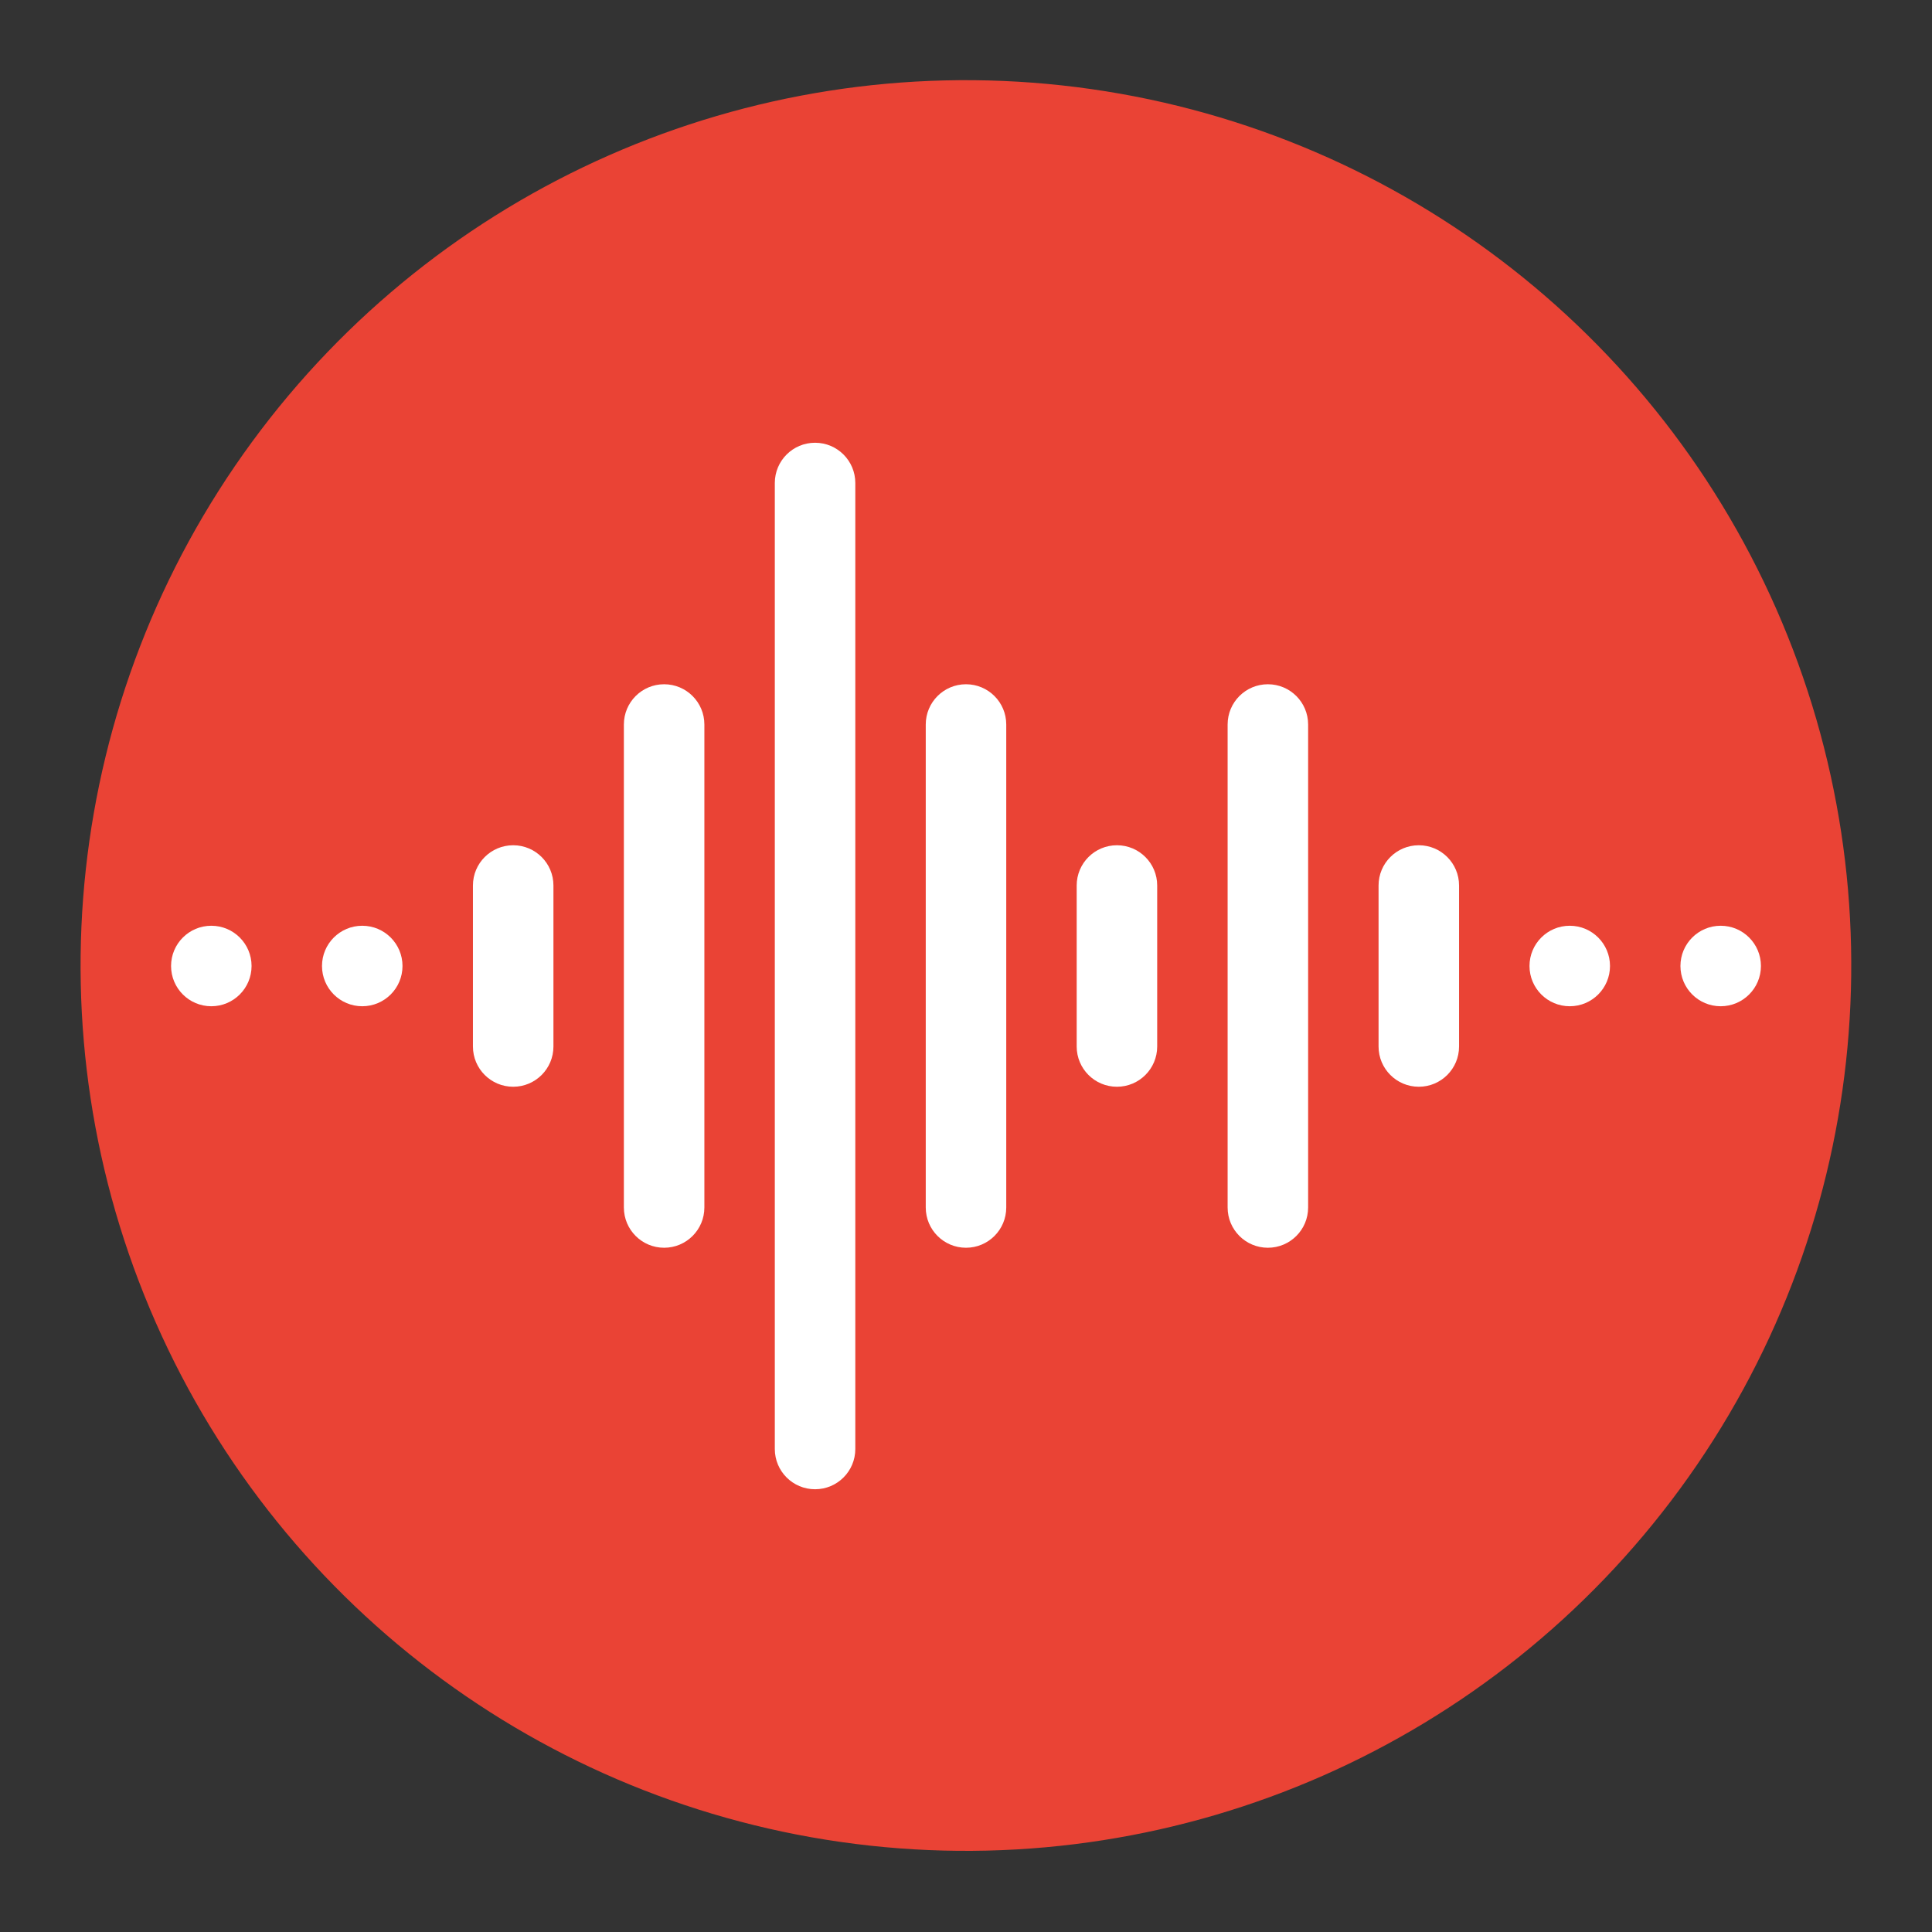 <svg enable-background="new 0 0 192 192" height="24px" viewBox="0 0 192 192" width="24px" xmlns="http://www.w3.org/2000/svg">
    <rect x="0" y="0" width="192" height="192" fill="#333333" stroke="none"/>
    <rect fill="none" height="192" width="192"/>
    <g>
        <g>
            <ellipse cx="96" cy="96" fill="#EA4335" rx="88" ry="88" transform="matrix(0.915 -0.403 0.403 0.915 -30.536 46.8)"/>
            <path d="M126,124L126,124c-2.21,0-4-1.79-4-4V72c0-2.21,1.79-4,4-4h0c2.21,0,4,1.79,4,4v48 C130,122.21,128.21,124,126,124z" fill="#FFFFFF"/>
            <path d="M111,108L111,108c-2.21,0-4-1.79-4-4V88c0-2.21,1.79-4,4-4h0c2.21,0,4,1.79,4,4v16 C115,106.21,113.21,108,111,108z" fill="#FFFFFF"/>
            <path d="M141,108L141,108c-2.21,0-4-1.79-4-4V88c0-2.21,1.79-4,4-4l0,0c2.21,0,4,1.79,4,4v16 C145,106.21,143.21,108,141,108z" fill="#FFFFFF"/>
            <path d="M51,108L51,108c-2.21,0-4-1.79-4-4V88c0-2.21,1.79-4,4-4h0c2.21,0,4,1.79,4,4l0,16 C55,106.21,53.21,108,51,108z" fill="#FFFFFF"/>
            <path d="M96,124L96,124c-2.21,0-4-1.79-4-4V72c0-2.21,1.79-4,4-4h0c2.21,0,4,1.79,4,4v48 C100,122.21,98.21,124,96,124z" fill="#FFFFFF"/>
            <path d="M81,148L81,148c-2.21,0-4-1.79-4-4V48c0-2.21,1.79-4,4-4h0c2.21,0,4,1.79,4,4v96 C85,146.21,83.21,148,81,148z" fill="#FFFFFF"/>
            <path d="M66,124L66,124c-2.21,0-4-1.79-4-4V72c0-2.21,1.79-4,4-4h0c2.21,0,4,1.79,4,4v48 C70,122.21,68.21,124,66,124z" fill="#FFFFFF"/>
            <path d="M36,92L36,92c2.21,0,4,1.79,4,4v0c0,2.21-1.79,4-4,4h0c-2.21,0-4-1.79-4-4v0C32,93.79,33.79,92,36,92z" fill="#FFFFFF"/>
            <path d="M156,92L156,92c2.21,0,4,1.79,4,4v0c0,2.21-1.79,4-4,4l0,0c-2.21,0-4-1.79-4-4v0 C152,93.79,153.79,92,156,92z" fill="#FFFFFF"/>
            <path d="M171,92L171,92c2.21,0,4,1.79,4,4v0c0,2.21-1.79,4-4,4l0,0c-2.21,0-4-1.79-4-4v0 C167,93.79,168.79,92,171,92z" fill="#FFFFFF"/>
            <path d="M21,92L21,92c2.21,0,4,1.79,4,4v0c0,2.21-1.79,4-4,4h0c-2.21,0-4-1.79-4-4v0C17,93.79,18.79,92,21,92z" fill="#FFFFFF"/>
        </g>
    </g>
    <g/>
    <g/>
    <g/>
</svg>